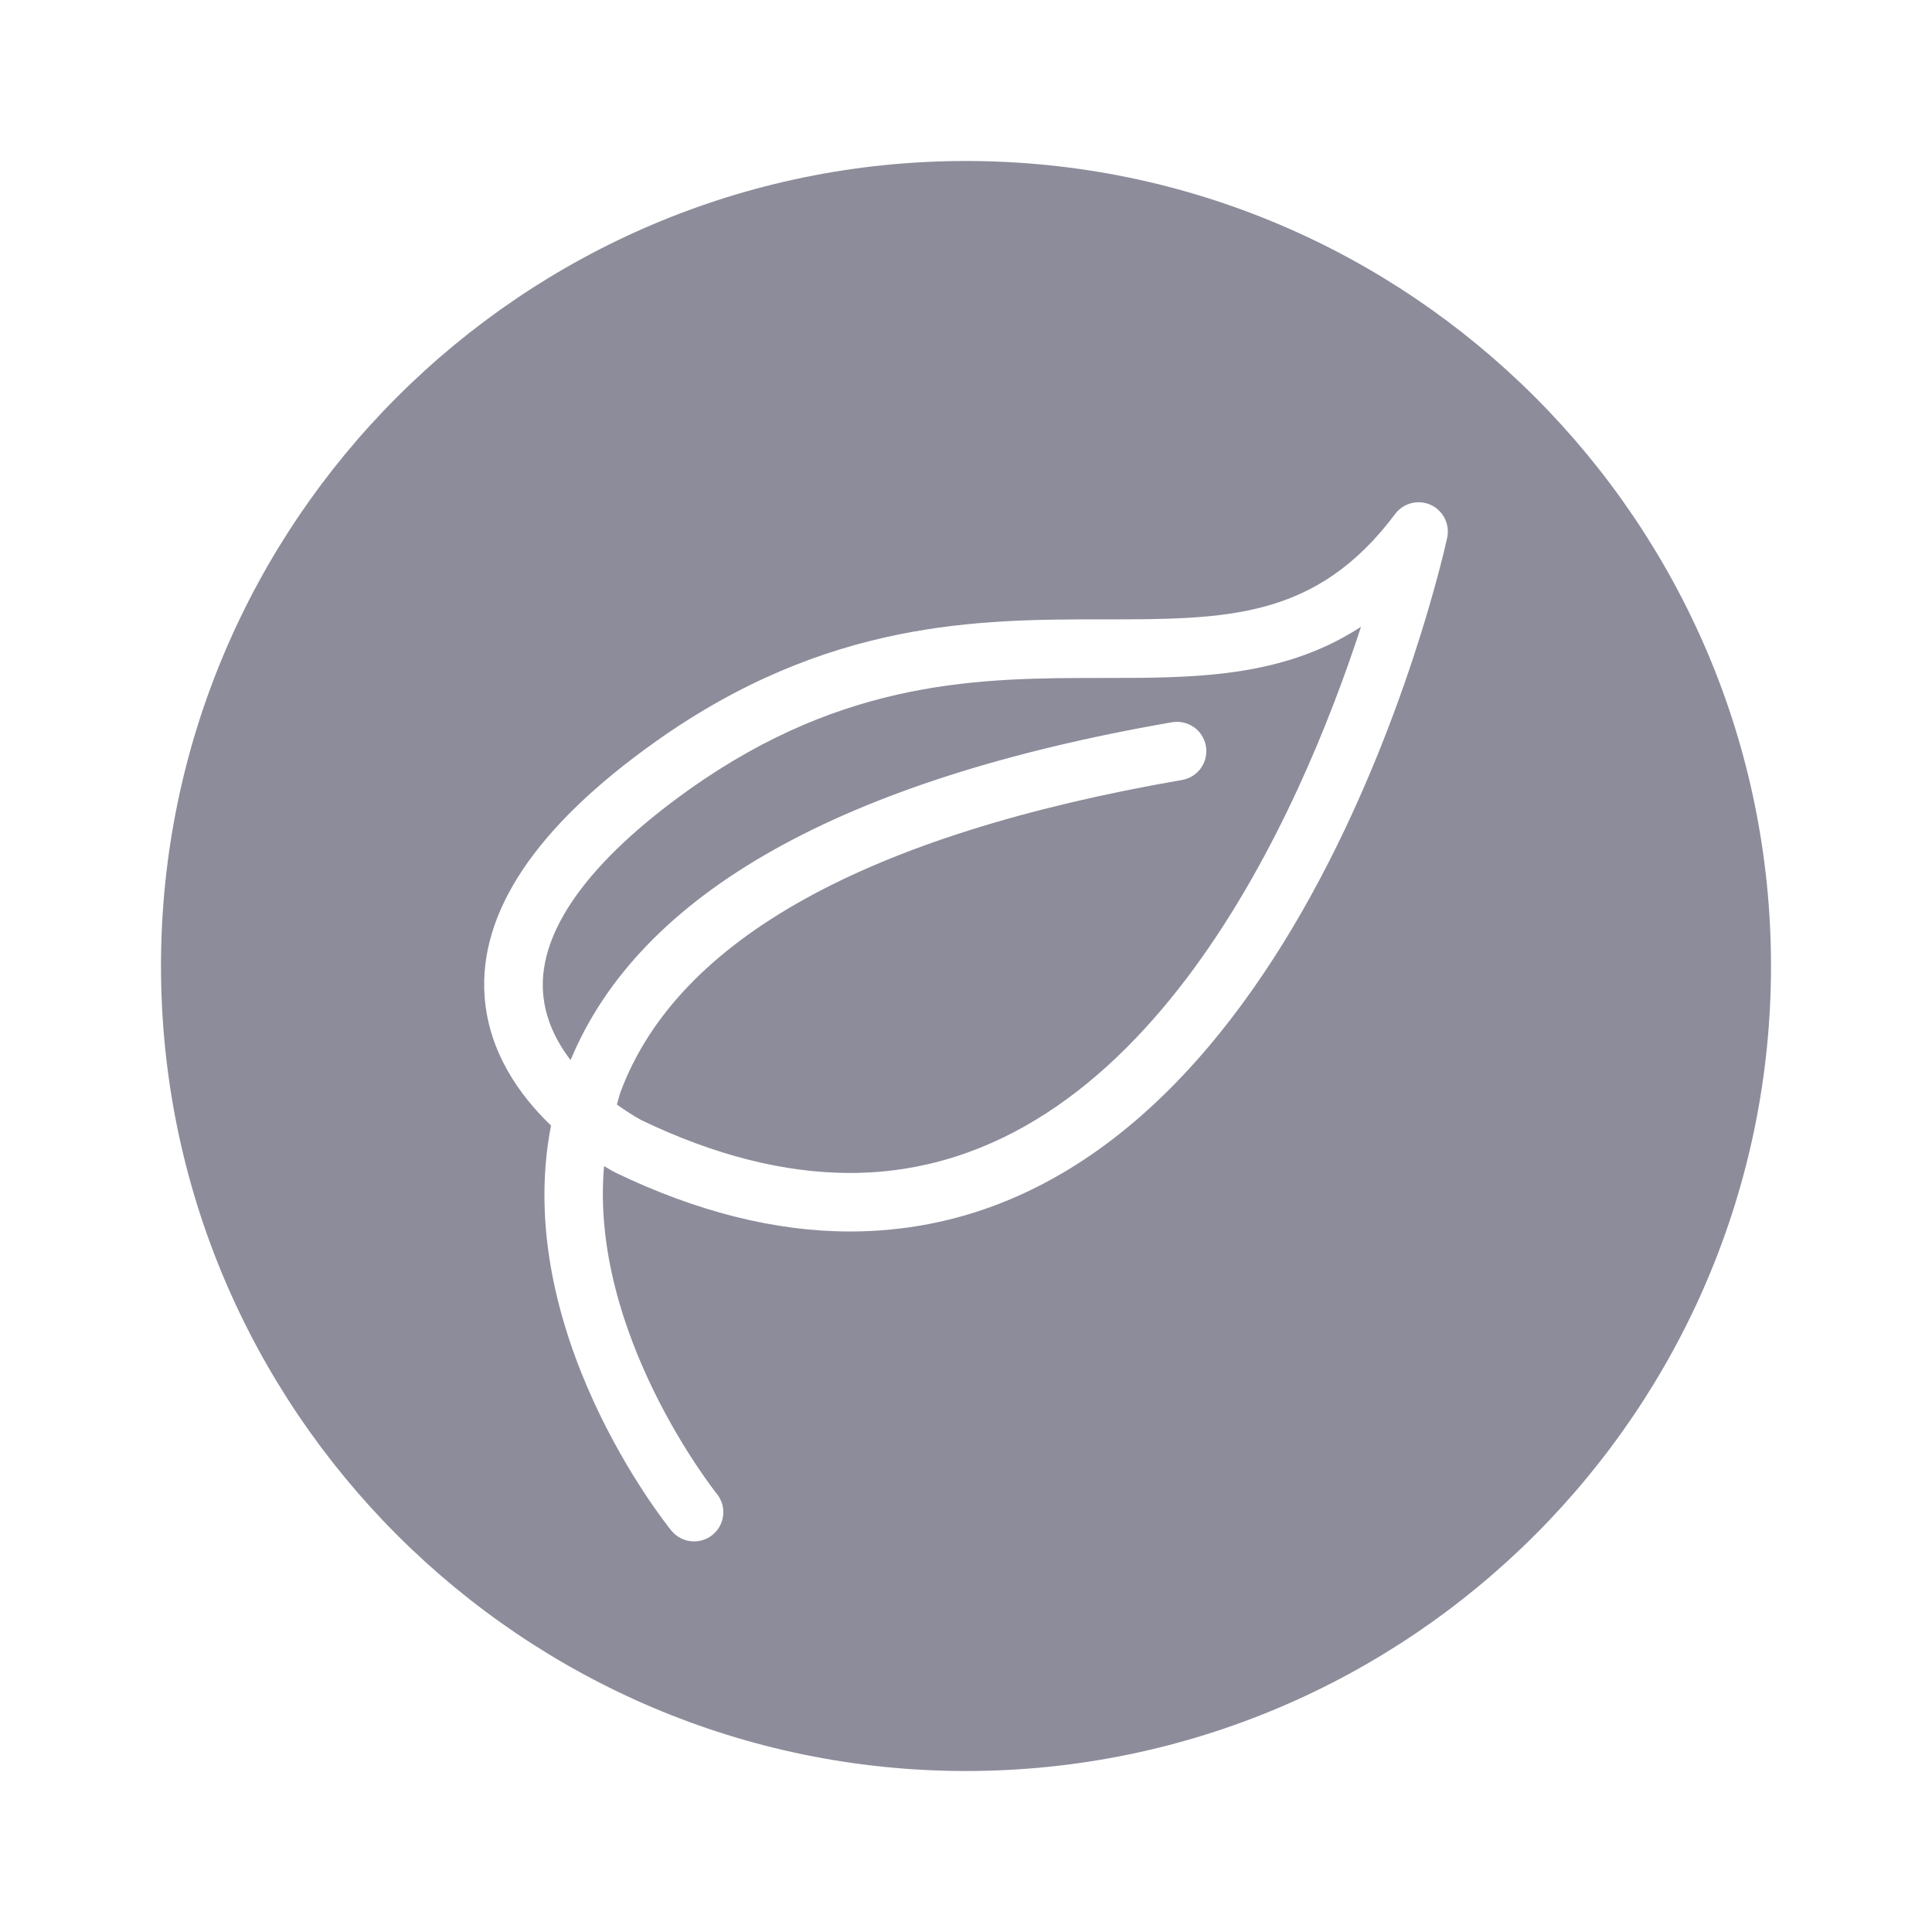 <svg width="24" height="24" viewBox="0 0 24 24" fill="none" xmlns="http://www.w3.org/2000/svg">
<path d="M8.56 9.809C7.318 10.693 6.69 11.564 6.746 12.328C6.769 12.654 6.91 12.936 7.088 13.169C7.948 11.095 10.458 9.682 14.56 8.972C14.758 8.939 14.946 9.071 14.98 9.268C15.015 9.466 14.882 9.655 14.684 9.689C10.767 10.367 8.422 11.668 7.712 13.556C7.691 13.611 7.681 13.666 7.663 13.72C7.836 13.846 7.966 13.914 7.97 13.916C8.87 14.349 9.743 14.571 10.558 14.571C14.234 14.571 16.169 10.05 16.907 7.786C15.932 8.422 14.84 8.422 13.702 8.422C12.206 8.422 10.511 8.422 8.56 9.809Z" fill="#8C8C9B"/>
<path d="M12 2C6.486 2 2 6.486 2 12C2 17.514 6.486 22 12 22C17.514 22 22 17.514 22 12C22 6.486 17.514 2 12 2ZM17.977 6.682C17.9 7.033 16.022 15.298 10.557 15.298C9.632 15.298 8.653 15.052 7.646 14.567C7.635 14.562 7.581 14.533 7.504 14.486C7.32 16.567 8.886 18.533 8.904 18.556C9.031 18.712 9.007 18.941 8.851 19.067C8.784 19.121 8.703 19.148 8.622 19.148C8.517 19.148 8.412 19.102 8.34 19.014C8.252 18.905 6.351 16.52 6.845 13.982C6.46 13.613 6.071 13.075 6.02 12.38C5.944 11.335 6.657 10.269 8.139 9.216C10.279 7.694 12.177 7.694 13.702 7.694C15.24 7.694 16.349 7.694 17.331 6.385C17.433 6.248 17.618 6.201 17.774 6.272C17.929 6.344 18.014 6.515 17.977 6.682Z" fill="#8C8C9B"/>
</svg>
